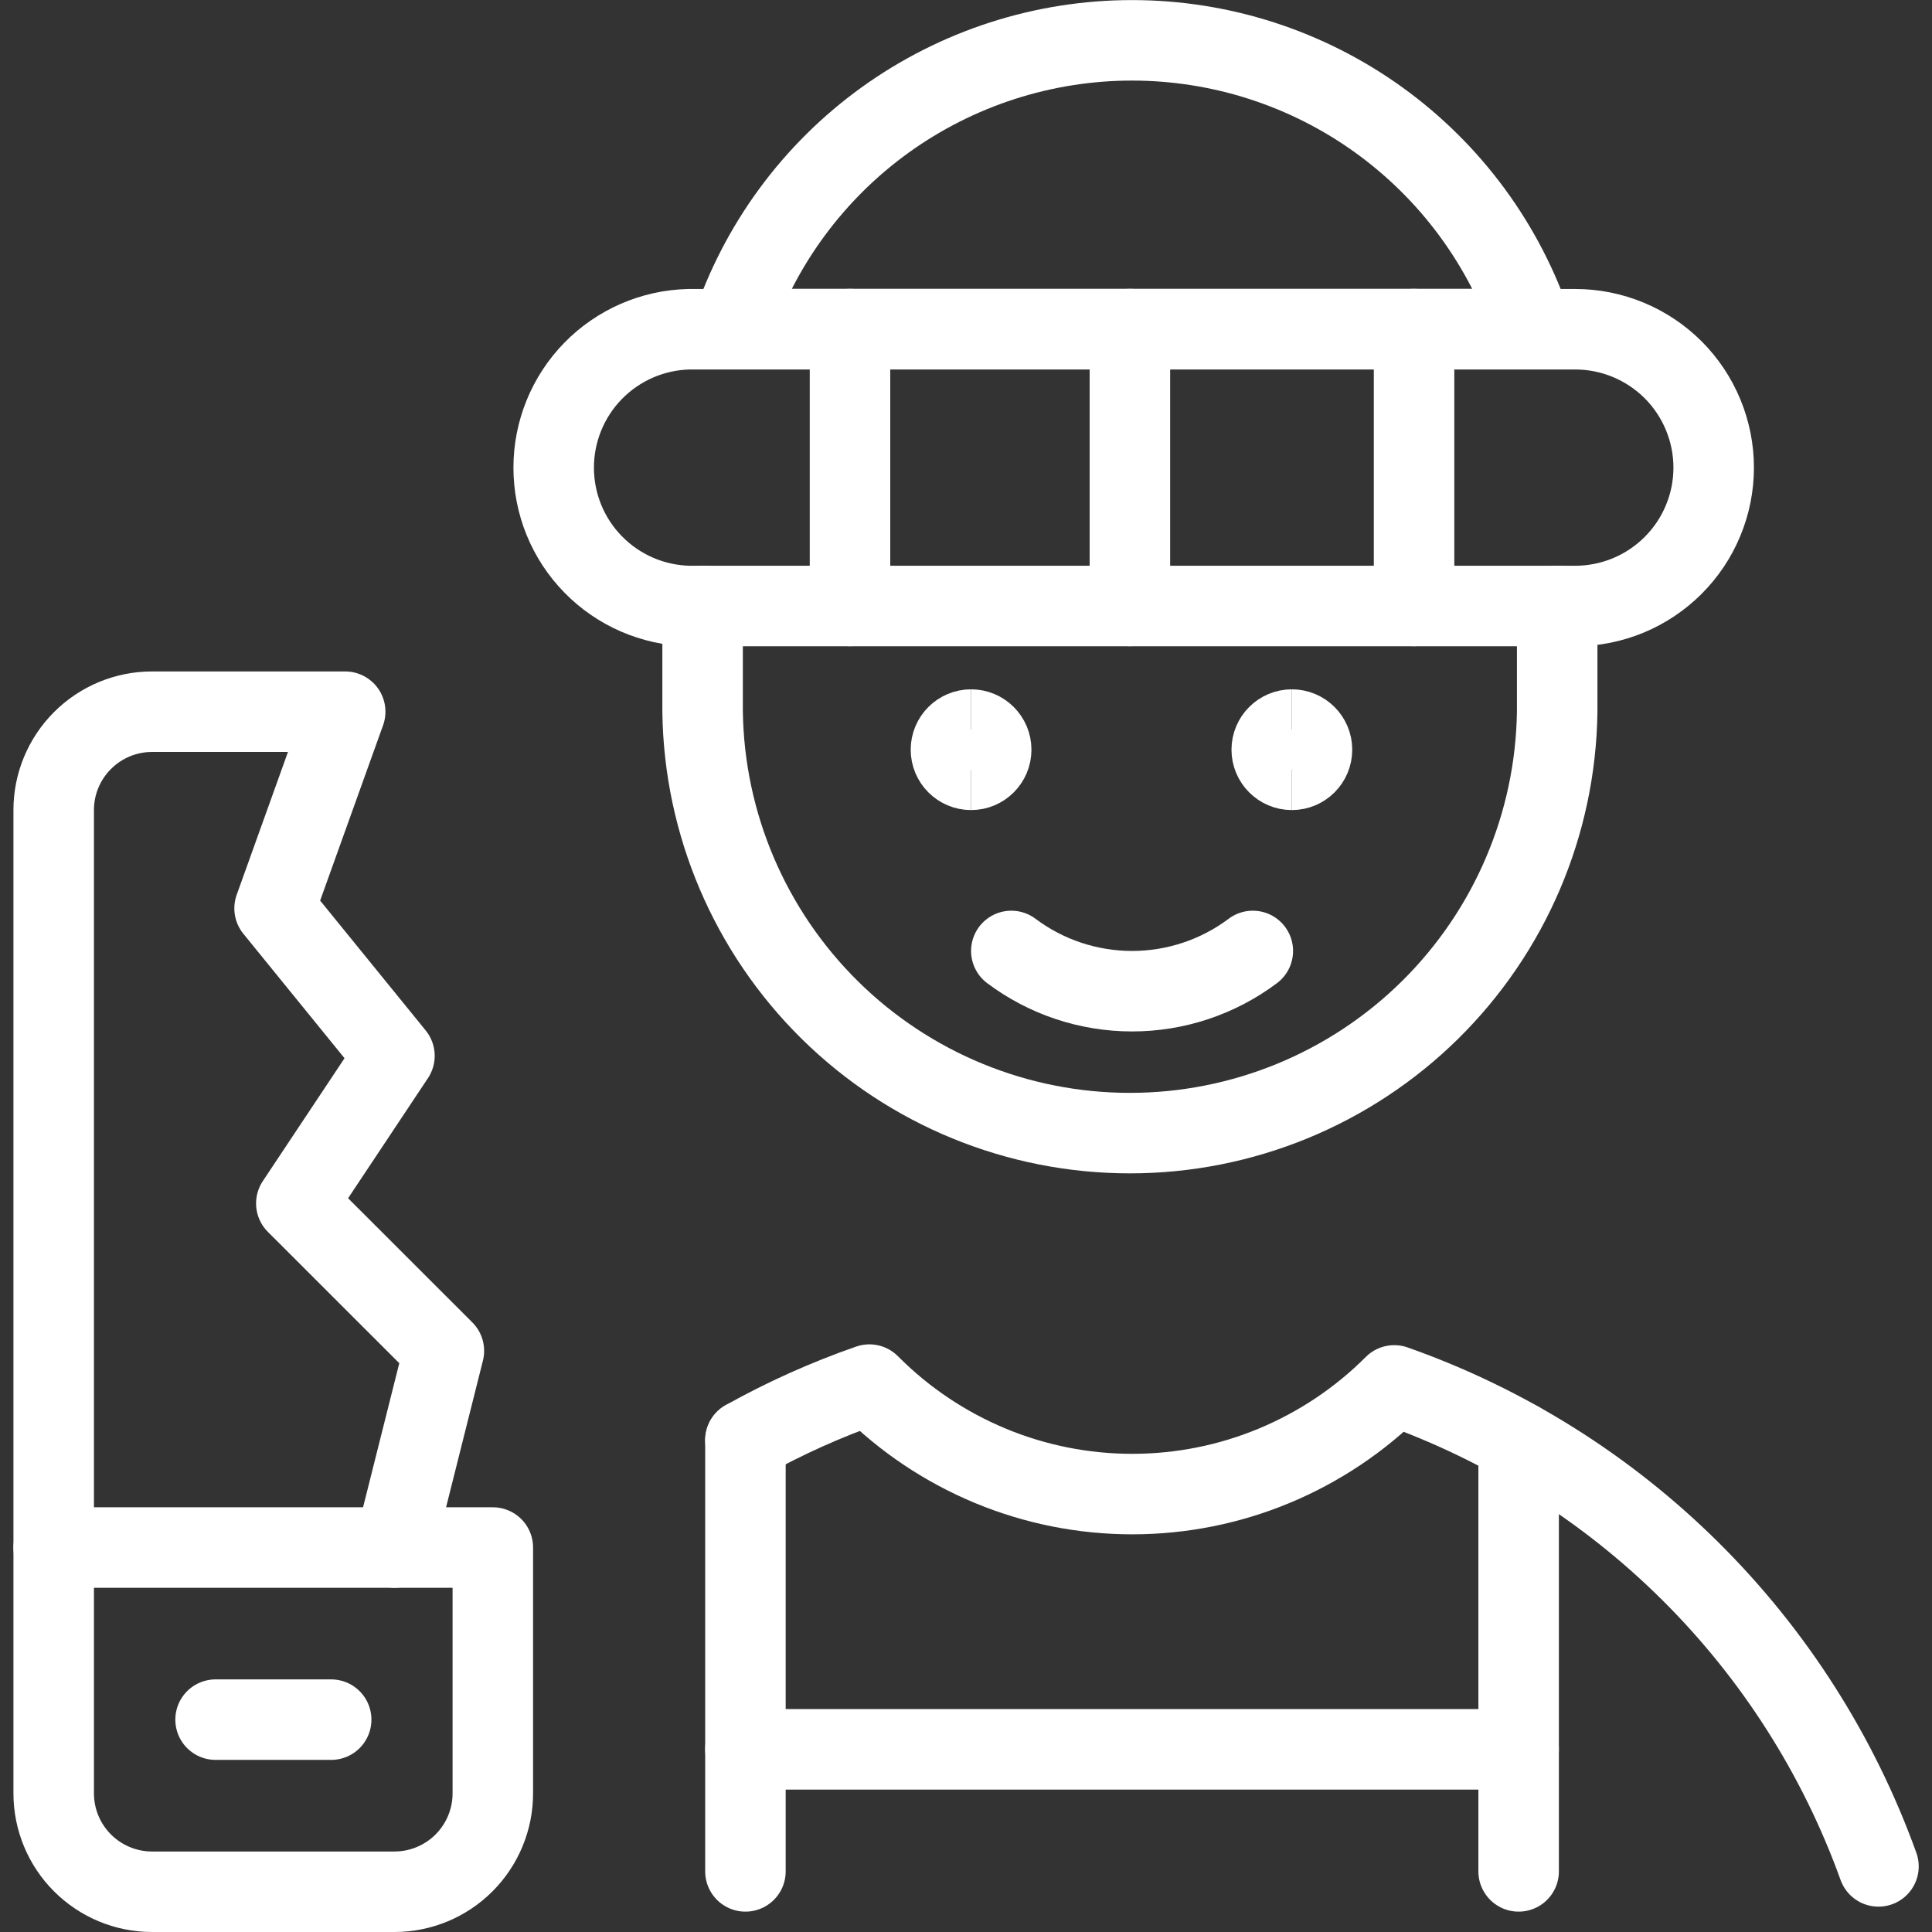 <svg xmlns="http://www.w3.org/2000/svg" fill="none" viewBox="0 0 24 24" id="Avatar-Carpenter--Streamline-Ultimate" height="24" width="24"><rect x="0" y="0" width="24" height="24" fill="#333333" stroke="none"/><desc>Avatar Carpenter Streamline Icon: https://streamlinehq.com</desc><path stroke="#ffffff" stroke-linecap="round" stroke-linejoin="round" d="M4.9 19.224H0.667v-9.162c0 -0.324 0.129 -0.634 0.358 -0.863 0.229 -0.229 0.54 -0.358 0.863 -0.358h2.4l-0.877 2.443 1.489 1.832 -1.219 1.833 1.833 1.832 -0.614 2.443Z" stroke-width="1"></path><path stroke="#ffffff" stroke-linecap="round" stroke-linejoin="round" d="M0.667 19.224v3.054c0 0.324 0.129 0.635 0.358 0.864 0.229 0.229 0.54 0.358 0.863 0.358h3.012c0.324 0 0.635 -0.129 0.864 -0.358 0.229 -0.229 0.358 -0.54 0.358 -0.864v-3.054h-1.222" stroke-width="1"></path><path stroke="#ffffff" stroke-linecap="round" stroke-linejoin="round" d="M9.26 17.891c0.492 -0.275 1.008 -0.506 1.54 -0.691l0.01 0.01c0.427 0.428 0.935 0.767 1.493 0.999 0.559 0.232 1.157 0.351 1.762 0.351 0.605 0 1.204 -0.119 1.762 -0.351s1.066 -0.571 1.493 -0.999c1.383 0.488 2.64 1.277 3.68 2.31 1.04 1.033 1.838 2.285 2.335 3.665" stroke-width="1"></path><path stroke="#ffffff" stroke-linecap="round" stroke-linejoin="round" d="M8.728 7.527v1.314c0.019 1.395 0.587 2.726 1.58 3.706 0.993 0.98 2.332 1.529 3.728 1.529 1.395 0 2.734 -0.549 3.728 -1.529 0.993 -0.98 1.561 -2.311 1.58 -3.706v-1.314" stroke-width="1"></path><path stroke="#ffffff" stroke-linecap="round" stroke-linejoin="round" d="M21.288 5.808c0 0.226 -0.044 0.449 -0.131 0.658 -0.086 0.209 -0.213 0.398 -0.373 0.558 -0.16 0.16 -0.349 0.286 -0.558 0.373 -0.208 0.086 -0.432 0.131 -0.658 0.131H8.556c-0.449 -0.011 -0.876 -0.197 -1.189 -0.518 -0.314 -0.321 -0.489 -0.752 -0.489 -1.201 0 -0.449 0.176 -0.88 0.489 -1.201 0.314 -0.321 0.74 -0.507 1.189 -0.518h11.013c0.456 0 0.893 0.182 1.216 0.504 0.322 0.323 0.503 0.76 0.503 1.216Z" stroke-width="1"></path><path stroke="#ffffff" stroke-linecap="round" stroke-linejoin="round" d="M10.559 4.088v3.439" stroke-width="1"></path><path stroke="#ffffff" stroke-linecap="round" stroke-linejoin="round" d="M17.566 4.088v3.439" stroke-width="1"></path><path stroke="#ffffff" stroke-linecap="round" stroke-linejoin="round" d="M9.26 17.891v5.356" stroke-width="1"></path><path stroke="#ffffff" stroke-linecap="round" stroke-linejoin="round" d="M18.865 17.911v5.336" stroke-width="1"></path><path stroke="#ffffff" stroke-linecap="round" stroke-linejoin="round" d="M9.26 21.731H18.865" stroke-width="1"></path><path stroke="#ffffff" stroke-linecap="round" stroke-linejoin="round" d="M2.678 21.362h1.436" stroke-width="1"></path><path stroke="#ffffff" stroke-linecap="round" stroke-linejoin="round" d="M14.036 7.527v-3.439" stroke-width="1"></path><path stroke="#ffffff" stroke-linecap="round" stroke-linejoin="round" d="M15.563 11.813c-0.433 0.325 -0.959 0.5 -1.5 0.5s-1.067 -0.175 -1.5 -0.5" stroke-width="1"></path><path stroke="#ffffff" d="M12.063 9.563c-0.138 0 -0.25 -0.112 -0.25 -0.25s0.112 -0.25 0.25 -0.25" stroke-width="1"></path><path stroke="#ffffff" d="M12.063 9.563c0.138 0 0.25 -0.112 0.25 -0.25s-0.112 -0.25 -0.25 -0.25" stroke-width="1"></path><path stroke="#ffffff" d="M16.048 9.563c-0.138 0 -0.25 -0.112 -0.25 -0.25s0.112 -0.25 0.25 -0.25" stroke-width="1"></path><path stroke="#ffffff" d="M16.048 9.563c0.138 0 0.25 -0.112 0.25 -0.25s-0.112 -0.25 -0.25 -0.25" stroke-width="1"></path><path stroke="#ffffff" stroke-linecap="round" stroke-linejoin="round" d="M19.038 4.088c-0.348 -1.045 -1.016 -1.953 -1.909 -2.597 -0.893 -0.644 -1.966 -0.99 -3.067 -0.99 -1.101 0 -2.174 0.347 -3.067 0.99 -0.893 0.644 -1.561 1.553 -1.908 2.597H19.038Z" stroke-width="1"></path></svg>